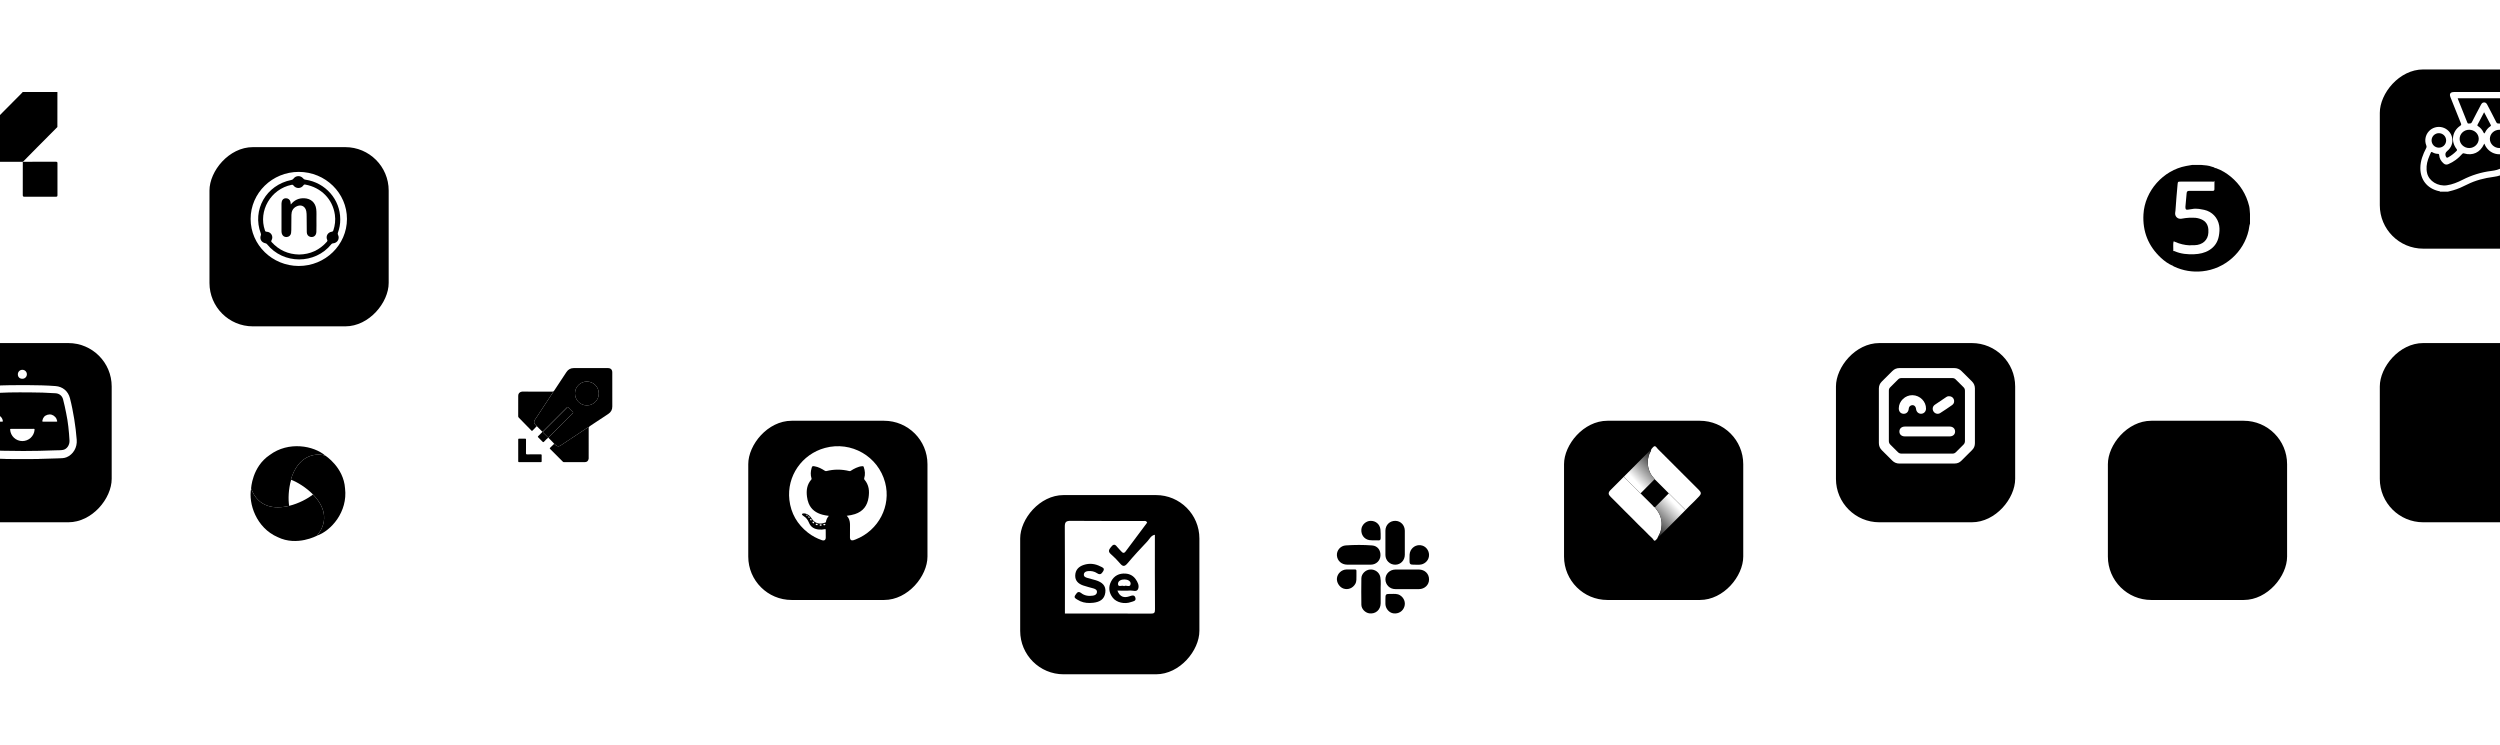 <svg width="1440" height="429" viewBox="0 0 1440 429" fill="none" xmlns="http://www.w3.org/2000/svg">
<g filter="url(#filter0_d_1561_1018)">
<rect width="103.227" height="103.227" rx="25" transform="matrix(1 0 0 -1 587.625 378.391)" fill="#CE0A2C" style="fill:#CE0A2C;fill:color(display-p3 0.808 0.039 0.172);fill-opacity:1;"/>
</g>
<path d="M665.211 308.026C662.966 308.391 662.167 310.454 660.871 311.83C656.963 315.957 653.077 320.148 649.406 324.512C647.743 326.468 646.707 326.382 645.152 324.533C643.533 322.62 641.741 320.815 639.841 319.16C638.178 317.72 638.675 316.666 639.819 315.226C641.028 313.679 642 313.034 643.425 314.947C644.138 315.893 645.066 316.688 645.843 317.591C646.685 318.558 647.441 318.859 648.348 317.634C652.515 312.024 656.704 306.457 660.763 301.018C660.202 299.815 659.446 300.094 658.863 300.094C644.764 300.073 630.707 300.137 616.651 300.008C614.017 299.987 613.304 300.761 613.326 303.34C613.434 320.019 613.39 336.72 613.39 353.4C629.865 353.4 646.34 353.357 662.836 353.443C664.823 353.465 665.298 352.992 665.276 350.993C665.168 336.677 665.211 322.362 665.211 308.026ZM636.667 341.32C636.148 345.297 633.363 346.758 629.757 347.188C629.109 347.274 628.44 347.274 627.771 347.317C625.18 347.382 622.761 346.823 620.581 345.404C619.652 344.802 618.249 344.308 619.436 342.696C620.322 341.514 620.926 340.181 622.783 341.621C624.748 343.169 627.145 343.47 629.585 343.083C630.707 342.911 631.679 342.373 631.83 341.17C632.003 339.88 631.053 339.3 629.973 338.977C627.944 338.376 625.871 337.924 623.863 337.215C621.164 336.269 619.22 334.528 619.328 331.433C619.436 328.273 621.293 326.36 624.208 325.393C627.533 324.297 630.75 324.662 633.817 326.253C634.875 326.79 636.602 327.177 635.393 329.09C634.551 330.401 633.752 331.411 631.96 330.186C630.405 329.133 628.526 328.746 626.648 328.961C625.568 329.09 624.467 329.498 624.316 330.745C624.143 332.056 625.137 332.551 626.238 332.851C627.9 333.303 629.563 333.733 631.204 334.227C634.68 335.323 637.207 337.193 636.667 341.32ZM655.581 339.171C654.804 341.213 652.58 340.031 651.025 340.138C648.715 340.332 646.362 340.181 643.619 340.181C645.109 344.05 647.614 344.437 650.507 343.491C652.019 342.997 653.465 342.395 654.005 344.372C654.545 346.264 652.58 346.371 651.522 346.758C647.787 348.155 643.123 347.081 640.964 344.308C638.74 341.471 638.308 338.225 639.949 335.001C641.676 331.605 644.656 330.079 648.456 330.401C650.81 330.595 652.753 331.648 654.135 333.604C655.322 335.28 656.294 337.279 655.581 339.171Z" fill="white" style="fill:white;fill:white;fill-opacity:1;"/>
<path d="M647.786 333.756C645.951 333.713 643.921 334.486 643.965 336.378C644.008 338.506 646.296 336.851 647.441 337.603C648.65 336.786 651.004 338.656 651.241 336.335C651.392 334.658 649.471 333.777 647.786 333.756Z" fill="white" style="fill:white;fill:white;fill-opacity:1;"/>
<g filter="url(#filter1_d_1561_1018)">
<rect width="103.227" height="103.227" rx="25" transform="matrix(1 0 0 -1 744.255 378.391)" fill="white" style="fill:white;fill:white;fill-opacity:1;"/>
</g>
<path d="M795.055 332.369C794.529 329.688 792.006 327.848 789.193 328.032C786.564 328.216 784.172 330.503 784.146 333.132C784.067 338.205 784.067 343.278 784.146 348.325C784.172 350.744 786.354 352.978 788.746 353.294C792.347 353.767 795.186 351.296 795.265 347.537C795.318 345.276 795.265 342.989 795.265 340.203C795.134 337.969 795.581 335.156 795.055 332.369Z" fill="#E0455A" style="fill:#E0455A;fill:color(display-p3 0.878 0.271 0.353);fill-opacity:1;"/>
<path d="M803.704 325.27C806.753 325.244 809.145 322.773 809.171 319.592C809.197 317.279 809.171 314.966 809.171 312.652C809.171 310.339 809.171 308.026 809.171 305.713C809.145 302.506 806.805 300.061 803.756 300.009C800.523 299.956 798.026 302.348 797.999 305.66C797.947 310.339 797.947 315.018 797.999 319.697C798.052 322.878 800.575 325.296 803.704 325.27Z" fill="#54B67D" style="fill:#54B67D;fill:color(display-p3 0.329 0.714 0.49);fill-opacity:1;"/>
<path d="M817.32 328.055C815.085 328.028 812.877 328.055 810.643 328.055C808.33 328.055 806.016 328.028 803.729 328.055C800.496 328.107 797.999 330.552 797.999 333.654C797.999 336.834 800.496 339.332 803.756 339.332C808.277 339.358 812.825 339.358 817.346 339.332C820.605 339.305 823.129 336.887 823.129 333.811C823.182 330.526 820.711 328.081 817.32 328.055Z" fill="#EAB12F" style="fill:#EAB12F;fill:color(display-p3 0.918 0.694 0.184);fill-opacity:1;"/>
<path d="M789.693 325.243C792.637 325.19 794.95 323.008 795.134 320.117C795.344 316.936 793.478 314.412 790.376 314.176C785.329 313.782 780.282 313.808 775.235 314.15C772.081 314.334 769.846 317.067 770.057 319.959C770.293 323.034 772.738 325.216 775.971 325.243C778.179 325.243 780.414 325.243 782.648 325.243C783.831 325.243 784.987 325.243 786.17 325.243C787.353 325.243 788.51 325.269 789.693 325.243Z" fill="#4EC4F0" style="fill:#4EC4F0;fill:color(display-p3 0.306 0.769 0.941);fill-opacity:1;"/>
<path d="M806.384 342.856C804.807 341.883 803.099 342.12 801.416 342.094C797.999 342.067 797.999 342.094 797.999 345.484C797.999 346.326 797.973 347.141 797.999 347.982C798.13 350.637 800.181 352.976 802.599 353.292C805.464 353.686 807.988 352.161 808.882 349.533C809.775 347.009 808.698 344.275 806.384 342.856Z" fill="#EAB12F" style="fill:#EAB12F;fill:color(display-p3 0.918 0.694 0.184);fill-opacity:1;"/>
<path d="M819.318 314.28C816.636 313.439 813.903 314.595 812.562 317.093C811.747 318.617 811.905 320.221 811.879 321.824C811.852 325.268 811.879 325.268 815.348 325.268C816.084 325.268 816.82 325.268 817.556 325.268C820.264 325.215 822.656 323.191 823.05 320.589C823.524 317.881 821.841 315.069 819.318 314.28Z" fill="#54B67D" style="fill:#54B67D;fill:color(display-p3 0.329 0.714 0.49);fill-opacity:1;"/>
<path d="M780.361 328.004C778.705 328.057 777.049 327.952 775.393 328.031C772.712 328.162 770.398 330.344 770.083 332.972C769.768 335.417 771.476 338.177 773.789 338.992C776.418 339.912 779.204 338.808 780.624 336.363C781.491 334.865 781.255 333.235 781.307 331.79C781.307 330.738 781.281 329.871 781.307 328.977C781.36 328.293 781.123 327.978 780.361 328.004Z" fill="#E0455A" style="fill:#E0455A;fill:color(display-p3 0.878 0.271 0.353);fill-opacity:1;"/>
<path d="M788.72 311.101C789.771 311.285 790.797 311.18 791.717 311.232C792.505 311.232 793.162 311.18 793.793 311.259C794.897 311.39 795.292 310.891 795.265 309.866C795.265 308.262 795.292 306.632 795.134 305.029C794.818 302.032 792.532 299.982 789.482 300.008C786.801 300.034 784.33 302.295 784.146 304.95C783.91 308.078 785.776 310.575 788.72 311.101Z" fill="#4EC5F0" style="fill:#4EC5F0;fill:color(display-p3 0.306 0.772 0.941);fill-opacity:1;"/>
<g filter="url(#filter2_d_1561_1018)">
<rect width="103.227" height="103.227" rx="25" transform="matrix(1 0 0 -1 1214.14 177.977)" fill="white" style="fill:white;fill:white;fill-opacity:1;"/>
</g>
<path d="M1295.53 118.784C1293.84 111.897 1290.29 106.164 1284.79 101.668C1282.37 99.709 1279.75 98.101 1276.83 97.028C1276.52 96.904 1276.12 96.616 1275.81 96.884C1275.84 96.904 1275.86 96.946 1275.86 96.966C1275.84 99.42 1275.81 101.874 1275.79 104.308C1275.71 104.37 1275.63 104.431 1275.53 104.473C1275.48 105.957 1275.51 107.442 1275.51 108.927C1275.51 109.608 1275.26 109.958 1274.54 109.938C1274.19 109.917 1273.86 109.938 1273.5 109.938C1269.42 109.938 1265.34 109.917 1261.26 109.938C1259.98 109.938 1259.61 110.185 1259.5 111.319C1259.23 113.918 1259.07 116.516 1258.8 119.094C1258.78 119.3 1258.8 119.506 1258.82 119.712C1258.9 120.62 1259.17 120.867 1260.08 120.785C1260.97 120.702 1261.85 120.558 1262.72 120.393C1264.02 120.125 1265.34 120.187 1266.64 120.331C1267.61 120.517 1268.6 120.64 1269.59 120.867C1274.14 121.857 1277.51 125.404 1278.25 129.982C1278.58 131.982 1278.41 133.941 1278.06 135.921C1277.42 139.468 1275.59 142.19 1272.52 144.087C1269.85 145.716 1266.91 146.314 1263.85 146.438C1260.02 146.603 1256.24 146.273 1252.66 144.727C1252.35 144.582 1251.98 144.417 1251.69 144.644C1251.69 144.644 1251.69 144.665 1251.67 144.665C1251.65 147.49 1251.63 150.315 1251.6 153.14C1251.81 153.264 1252 153.408 1252.2 153.511C1257.42 155.945 1262.88 156.852 1268.62 156.254C1281.51 154.914 1292.37 145.283 1295.22 132.683C1295.51 131.405 1295.55 130.064 1296 128.806C1296 126.951 1296 125.095 1296 123.239C1295.82 121.754 1295.88 120.248 1295.53 118.784Z" fill="#25A062" style="fill:#25A062;fill:color(display-p3 0.145 0.627 0.384);fill-opacity:1;"/>
<path d="M1251.71 144.645C1251.79 144.562 1251.83 144.459 1251.83 144.356C1251.87 142.624 1251.62 140.871 1251.95 139.118C1252.37 138.994 1252.68 139.262 1253.01 139.407C1255.6 140.5 1258.29 141.18 1261.11 141.304C1262.08 141.18 1263.05 141.263 1264.02 141.242C1268.68 141.118 1271.81 138.293 1272.02 134.045C1272.02 133.426 1272.02 132.787 1272.02 132.168C1271.81 129.405 1270.51 127.405 1267.92 126.312C1266.51 125.714 1265.05 125.404 1263.52 125.425C1262.74 125.425 1261.96 125.446 1261.17 125.404C1259.58 125.446 1258.04 125.734 1256.47 125.982C1254.41 126.312 1252.76 124.786 1252.88 122.765C1252.92 122.249 1253.03 121.754 1253.07 121.239C1253.46 116.207 1253.77 111.175 1254.29 106.164C1254.45 104.618 1254.45 104.618 1256 104.618C1262.08 104.618 1268.16 104.618 1274.25 104.618C1274.68 104.618 1275.15 104.7 1275.57 104.494C1275.65 104.453 1275.75 104.391 1275.83 104.329C1275.86 101.875 1275.88 99.421 1275.9 96.987C1275.88 96.967 1275.86 96.926 1275.86 96.905C1275.44 96.245 1274.68 96.266 1274.06 96.039C1272.08 95.255 1270.04 95.214 1268 95.008C1266.2 95.008 1264.43 95.008 1262.64 95.008C1261.5 95.214 1260.35 95.4 1259.21 95.606C1245.95 98.081 1235.37 110.021 1234.63 123.466C1234.08 133.344 1237.42 141.716 1244.65 148.46C1246.72 150.377 1248.99 152.048 1251.62 153.12C1251.65 150.295 1251.67 147.49 1251.71 144.645Z" fill="#E17069" style="fill:#E17069;fill:color(display-p3 0.882 0.439 0.412);fill-opacity:1;"/>
<g filter="url(#filter3_d_1561_1018)">
<rect width="103.227" height="103.227" rx="25" transform="matrix(1 0 0 -1 430.996 335.586)" fill="#212121" style="fill:#212121;fill:color(display-p3 0.129 0.129 0.129);fill-opacity:1;"/>
</g>
<path d="M487.737 297.087C489.419 296.887 490.969 296.608 492.465 296.115C497.112 294.583 499.597 291.305 500.291 286.563C500.545 284.804 500.652 283.033 500.331 281.261C499.984 279.409 499.209 277.771 497.994 276.345C497.767 276.065 497.66 275.852 497.78 275.479C498.475 273.281 498.261 271.11 497.5 268.965C497.366 268.592 497.139 268.525 496.792 268.525C495.456 268.552 494.228 268.991 493.026 269.524C491.97 269.991 490.969 270.563 490.007 271.203C489.74 271.376 489.526 271.403 489.206 271.336C484.812 270.244 480.404 270.23 476.01 271.336C475.636 271.429 475.383 271.336 475.102 271.15C473.272 269.991 471.403 268.951 469.226 268.592C469.199 268.592 469.186 268.578 469.159 268.578C467.957 268.379 467.81 268.459 467.476 269.618C466.902 271.603 466.795 273.587 467.436 275.572C467.516 275.839 467.503 276.012 467.316 276.225C464.778 279.103 464.351 282.513 464.832 286.15C465.005 287.429 465.286 288.681 465.767 289.88C467.249 293.544 470.134 295.515 473.833 296.488C474.969 296.794 476.131 296.967 477.413 297.14C476.451 298.206 475.917 299.379 475.717 300.711C475.69 300.937 475.476 300.95 475.316 301.017C472.271 302.176 469.359 301.657 467.516 298.606C466.648 297.167 465.433 296.128 463.737 295.768C463.269 295.675 462.815 295.662 462.361 295.808C461.893 295.955 461.8 296.248 462.12 296.608C462.334 296.861 462.588 297.1 462.868 297.26C464.378 298.153 465.326 299.498 465.967 301.07C467.022 303.668 469.065 304.774 471.71 305.014C472.872 305.12 474.02 305.054 475.156 304.787C475.516 304.707 475.61 304.814 475.61 305.173C475.596 306.639 475.623 308.104 475.636 309.57C475.65 311.008 474.795 311.621 473.419 311.142C470.494 310.143 467.797 308.717 465.366 306.812C459.222 301.99 455.576 295.702 454.681 287.948C453.105 274.294 461.867 261.611 475.209 258.001C490.328 253.911 505.82 262.823 509.827 277.917C513.406 291.399 506.127 305.48 492.879 310.702C492.451 310.875 492.01 311.035 491.57 311.168C490.394 311.515 489.58 310.915 489.58 309.69C489.58 307.252 489.593 304.814 489.606 302.363C489.606 300.977 489.393 299.632 488.725 298.379C488.471 297.94 488.137 297.553 487.737 297.087Z" fill="white" style="fill:white;fill:white;fill-opacity:1;"/>
<path d="M475.449 302.138C475.315 302.471 475.048 302.591 474.714 302.578C474.461 302.564 474.194 302.458 474.26 302.151C474.327 301.805 474.634 301.738 474.928 301.738C475.182 301.738 475.422 301.818 475.449 302.138Z" fill="white" style="fill:white;fill:white;fill-opacity:1;"/>
<path d="M468.999 301.112C468.972 301.352 468.825 301.472 468.598 301.432C468.238 301.379 467.997 301.179 467.957 300.793C467.93 300.5 468.117 300.406 468.371 300.446C468.758 300.513 468.932 300.766 468.999 301.112Z" fill="white" style="fill:white;fill:white;fill-opacity:1;"/>
<path d="M472.672 302.004C472.979 302.031 473.286 302.071 473.286 302.404C473.286 302.763 472.966 302.843 472.658 302.843C472.391 302.843 472.097 302.75 472.111 302.417C472.124 302.057 472.445 302.044 472.672 302.004Z" fill="white" style="fill:white;fill:white;fill-opacity:1;"/>
<path d="M470.454 302.497C470.16 302.457 469.853 302.364 469.84 301.978C469.84 301.698 470.08 301.645 470.321 301.658C470.655 301.671 470.962 301.791 470.988 302.151C471.028 302.457 470.735 302.484 470.454 302.497Z" fill="white" style="fill:white;fill:white;fill-opacity:1;"/>
<path d="M467.516 299.485C467.503 299.684 467.423 299.844 467.195 299.818C466.835 299.778 466.661 299.538 466.635 299.191C466.621 298.992 466.715 298.832 466.942 298.858C467.329 298.898 467.463 299.165 467.516 299.485Z" fill="white" style="fill:white;fill:white;fill-opacity:1;"/>
<path d="M466.367 297.925C466.381 298.138 466.274 298.258 466.1 298.258C465.793 298.258 465.606 298.085 465.553 297.779C465.526 297.579 465.606 297.406 465.833 297.432C466.127 297.459 466.301 297.659 466.367 297.925Z" fill="white" style="fill:white;fill:white;fill-opacity:1;"/>
<path d="M465.179 296.861C465.126 297.047 464.992 297.114 464.818 297.074C464.618 297.034 464.404 296.954 464.404 296.714C464.391 296.474 464.591 296.434 464.778 296.474C464.979 296.514 465.139 296.634 465.179 296.861Z" fill="white" style="fill:white;fill:white;fill-opacity:1;"/>
<g filter="url(#filter4_d_1561_1018)">
<rect width="103.227" height="103.227" rx="25" transform="matrix(1 0 0 -1 1057.51 290.832)" fill="#212121" style="fill:#212121;fill:color(display-p3 0.129 0.129 0.129);fill-opacity:1;"/>
</g>
<path d="M1135.87 219.724C1133.86 217.749 1131.83 215.751 1129.85 213.753C1128.69 212.559 1127.28 212.008 1125.62 212.008C1115.13 212.008 1104.63 212.008 1094.14 212.008C1092.52 212.008 1091.16 212.536 1090.03 213.684C1088 215.728 1085.97 217.749 1083.92 219.769C1082.79 220.872 1082.26 222.204 1082.23 223.742C1082.21 234.236 1082.23 244.708 1082.23 255.202C1082.23 256.833 1082.81 258.233 1084.01 259.404C1085.99 261.356 1087.98 263.331 1089.94 265.306C1091.07 266.431 1092.41 267.005 1094.05 267.005C1099.33 266.959 1104.61 266.982 1109.92 266.982C1115.24 266.982 1120.57 266.959 1125.9 266.982C1127.4 266.982 1128.65 266.477 1129.71 265.421C1131.76 263.354 1133.81 261.31 1135.89 259.267C1137.02 258.164 1137.55 256.856 1137.55 255.271C1137.53 244.754 1137.53 234.214 1137.55 223.696C1137.53 222.158 1136.97 220.826 1135.87 219.724ZM1130.91 256.167C1129.45 257.567 1128.02 259.014 1126.59 260.461C1126.02 261.058 1125.37 261.287 1124.56 261.287C1119.65 261.265 1114.76 261.265 1109.85 261.265C1105.03 261.265 1100.18 261.242 1095.36 261.287C1094.44 261.287 1093.77 261.035 1093.12 260.369C1091.74 258.922 1090.33 257.544 1088.9 256.167C1088.28 255.57 1087.98 254.904 1087.98 254.054C1087.98 244.363 1087.98 234.673 1087.98 224.982C1087.98 224.201 1088.23 223.581 1088.79 223.053C1090.31 221.561 1091.83 220.045 1093.33 218.529C1093.84 218.001 1094.44 217.772 1095.18 217.772C1104.98 217.772 1114.81 217.772 1124.61 217.772C1125.35 217.772 1125.95 218.024 1126.45 218.529C1127.95 220.045 1129.48 221.561 1131 223.053C1131.6 223.627 1131.81 224.316 1131.81 225.12C1131.81 234.742 1131.81 244.34 1131.81 253.962C1131.83 254.812 1131.55 255.547 1130.91 256.167Z" fill="white" style="fill:white;fill:white;fill-opacity:1;"/>
<path d="M1122.99 245.695C1114.41 245.695 1105.83 245.695 1097.25 245.695C1095.34 245.695 1094.07 246.821 1094.05 248.52C1094.02 250.219 1095.29 251.367 1097.21 251.367C1101.5 251.367 1105.79 251.367 1110.08 251.367C1114.37 251.367 1118.66 251.367 1122.95 251.367C1124.89 251.367 1126.13 250.265 1126.13 248.566C1126.13 246.866 1124.89 245.695 1122.99 245.695Z" fill="white" style="fill:white;fill:white;fill-opacity:1;"/>
<path d="M1096.44 238.347C1098.04 238.416 1099.26 237.29 1099.42 235.522C1099.51 234.604 1099.88 233.915 1100.74 233.547C1102.17 232.95 1103.46 233.846 1103.64 235.568C1103.83 237.268 1105.09 238.416 1106.69 238.324C1108.21 238.232 1109.34 237.015 1109.39 235.453C1109.48 231.297 1105.93 227.715 1101.61 227.623C1097.41 227.531 1093.72 231.067 1093.7 235.178C1093.68 237.015 1094.76 238.278 1096.44 238.347Z" fill="white" style="fill:white;fill:white;fill-opacity:1;"/>
<path d="M1117.57 237.91C1119.93 236.418 1122.23 234.856 1124.52 233.249C1125.53 232.537 1125.83 231.228 1125.42 230.08C1125 228.908 1123.99 228.22 1122.63 228.22C1122.12 228.174 1121.61 228.311 1121.15 228.633C1118.89 230.148 1116.63 231.618 1114.41 233.18C1113.14 234.075 1112.89 235.775 1113.72 237.038C1114.57 238.323 1116.26 238.76 1117.57 237.91Z" fill="white" style="fill:white;fill:white;fill-opacity:1;"/>
<g filter="url(#filter5_d_1561_1018)">
<rect width="103.227" height="103.227" rx="25" transform="matrix(1 0 0 -1 900.884 335.586)" fill="#0052CC" style="fill:#0052CC;fill:color(display-p3 0 0.322 0.8);fill-opacity:1;"/>
</g>
<path d="M978.737 282.408C970.81 274.482 962.883 266.555 954.937 258.629C954.321 258.033 953.785 256.88 953.01 257.019C952.295 257.158 951.738 258.172 951.103 258.787C951.103 259.781 950.388 260.496 950.07 261.37C948.739 264.966 948.778 268.462 950.328 271.999C951.003 273.548 952.017 274.78 953.089 276.012C955.811 278.733 958.533 281.455 961.235 284.157C964.314 287.216 967.413 290.275 970.492 293.355C970.611 293.474 970.671 293.693 970.751 293.871C971.505 293.097 972.26 292.322 973.035 291.567C975.022 289.66 977.008 287.733 978.856 285.706C979.968 284.514 979.909 283.6 978.737 282.408Z" fill="white" style="fill:white;fill:white;fill-opacity:1;"/>
<path d="M954.123 293.452C953.825 293.075 953.547 292.658 953.249 292.26C952.533 292.102 952.255 291.446 951.798 291.009C949.494 288.764 947.229 286.459 944.944 284.195C941.984 281.274 939.044 278.354 936.104 275.434C935.826 275.156 935.468 274.937 935.428 274.5C935.111 274.818 934.773 275.136 934.455 275.473C932.131 277.778 929.806 280.102 927.482 282.447C926.568 283.36 926.33 284.393 926.906 285.188C927.323 285.764 927.859 286.281 928.356 286.797C929.628 288.069 930.919 289.34 932.19 290.612C933.482 291.903 934.773 293.214 936.064 294.525C937.336 295.797 938.627 297.048 939.898 298.32C941.17 299.591 942.402 300.902 943.693 302.174C944.964 303.445 946.315 304.657 947.567 305.948C948.977 307.418 950.388 308.869 951.898 310.22C952.355 310.637 952.553 311.63 953.249 311.412C953.825 311.233 954.222 310.478 954.699 309.981C955.334 308.551 956.248 307.24 956.626 305.69C957.699 301.22 957.043 297.108 954.123 293.452Z" fill="white" style="fill:white;fill:white;fill-opacity:1;"/>
<path d="M936.104 275.417C939.044 278.337 942.004 281.258 944.944 284.178C947.646 281.456 950.368 278.735 953.07 276.013C952.017 274.781 950.984 273.53 950.308 272C948.759 268.464 948.719 264.967 950.05 261.372C950.368 260.498 951.083 259.782 951.083 258.789C945.898 264.034 940.673 269.259 935.448 274.483C935.468 274.92 935.826 275.159 936.104 275.417Z" fill="url(#paint0_linear_1561_1018)" style=""/>
<path d="M961.234 284.176C958.612 286.818 955.99 289.46 953.347 292.102C953.308 292.142 953.268 292.202 953.248 292.261C953.546 292.659 953.824 293.056 954.122 293.453C957.023 297.109 957.698 301.221 956.586 305.691C956.208 307.241 955.294 308.552 954.659 309.982C955.95 308.711 957.221 307.459 958.513 306.188C960.857 303.843 963.201 301.499 965.545 299.155C967.274 297.407 969.002 295.658 970.73 293.91C970.651 293.731 970.611 293.513 970.472 293.394C967.413 290.314 964.333 287.255 961.234 284.176Z" fill="url(#paint1_linear_1561_1018)" style=""/>
<g filter="url(#filter6_d_1561_1018)">
<rect width="103.227" height="103.227" rx="25" transform="matrix(1 0 0 -1 274.367 290.832)" fill="white" style="fill:white;fill:white;fill-opacity:1;"/>
</g>
<path d="M352.673 214.498C352.673 212.923 351.771 212.021 350.195 212.021C343.651 212.021 337.12 212.021 330.576 212.008C328.695 212.008 327.285 212.758 326.268 214.32C323.943 217.853 321.592 221.36 319.28 224.905C318.987 225.363 318.695 225.553 318.123 225.553C312.494 225.528 306.865 225.541 301.236 225.541C300.969 225.541 300.69 225.477 300.423 225.629C306.268 225.629 312.1 225.642 317.945 225.642C318.174 225.642 318.403 225.642 318.759 225.642C318.238 226.43 317.793 227.103 317.348 227.777C314.959 231.411 312.571 235.032 310.182 238.667C309.521 239.67 308.847 240.662 308.187 241.665C307.373 242.898 307.462 243.762 308.517 244.817C308.746 245.045 308.974 245.249 309.203 245.465C310.258 246.519 311.313 247.587 312.367 248.641C312.698 248.654 312.837 248.375 313.028 248.197C317.424 243.8 321.821 239.404 326.218 235.007C326.383 234.842 326.561 234.689 326.726 234.537C327.031 234.257 327.183 234.55 327.336 234.715C328.174 235.541 329 236.405 329.864 237.218C330.233 237.561 330.207 237.752 329.864 238.095C325.366 242.568 320.881 247.066 316.395 251.551C316.205 251.742 315.938 251.882 315.938 252.199C316.154 252.428 316.37 252.644 316.586 252.873C317.45 253.8 318.441 254.614 319.229 255.617C319.508 255.872 319.788 256.126 320.067 256.38C320.932 257.193 321.897 257.269 322.888 256.621C327.26 253.724 331.643 250.814 336.014 247.917C336.98 247.282 337.959 246.659 338.962 245.998C339.102 246.253 339.051 246.481 339.051 246.697C339.051 252.326 339.051 257.955 339.051 263.585C339.051 263.813 339.064 264.055 339.077 264.283C339.229 264.029 339.166 263.75 339.166 263.47C339.166 257.816 339.178 252.174 339.153 246.519C339.153 246.011 339.318 245.732 339.738 245.452C343.295 243.127 346.828 240.763 350.373 238.425C351.936 237.396 352.698 235.998 352.686 234.118C352.66 227.574 352.673 221.042 352.673 214.498ZM338.073 233.508C334.274 233.533 331.173 230.407 331.186 226.608C331.199 222.643 334.515 219.734 338.06 219.772C341.872 219.822 344.896 222.809 344.896 226.621C344.973 230.178 342.076 233.482 338.073 233.508Z" fill="#2C65E0" style="fill:#2C65E0;fill:color(display-p3 0.172 0.396 0.878);fill-opacity:1;"/>
<path d="M308.504 244.82C307.449 243.765 307.348 242.901 308.174 241.669C308.835 240.665 309.508 239.674 310.169 238.67C312.558 235.036 314.946 231.414 317.335 227.78C317.78 227.107 318.238 226.421 318.746 225.646C318.377 225.646 318.161 225.646 317.933 225.646C312.087 225.646 306.255 225.633 300.41 225.633C299.203 225.874 298.491 226.713 298.491 227.933C298.491 231.859 298.491 235.798 298.479 239.725C298.479 240.042 298.555 240.284 298.783 240.512C301.223 243.003 303.663 245.493 306.09 247.997C306.382 248.302 306.522 248.238 306.776 247.971C307.564 247.12 308.377 246.294 309.19 245.468C308.962 245.252 308.733 245.049 308.504 244.82Z" fill="#154ABE" style="fill:#154ABE;fill:color(display-p3 0.082 0.29 0.745);fill-opacity:1;"/>
<path d="M339.038 246.699C339.038 246.483 339.089 246.254 338.949 246C337.933 246.661 336.967 247.271 336.002 247.919C331.618 250.816 327.247 253.713 322.875 256.623C321.884 257.284 320.919 257.195 320.055 256.381C319.775 256.127 319.495 255.873 319.216 255.619C318.415 256.407 317.628 257.207 316.814 257.97C316.56 258.211 316.611 258.338 316.827 258.554C319.292 260.994 321.745 263.459 324.184 265.911C324.375 266.102 324.565 266.204 324.845 266.204C328.86 266.191 332.888 266.204 336.904 266.191C338.073 266.191 338.861 265.467 339.051 264.285C339.038 264.056 339.026 263.815 339.026 263.586C339.051 257.957 339.051 252.328 339.038 246.699Z" fill="#1147BD" style="fill:#1147BD;fill:color(display-p3 0.067 0.278 0.741);fill-opacity:1;"/>
<path d="M311.325 261.694C308.771 261.732 306.204 261.694 303.65 261.72C303.129 261.72 302.964 261.605 302.964 261.059C302.989 258.454 302.964 255.862 302.989 253.257C302.989 252.825 302.875 252.66 302.418 252.673C301.299 252.698 300.181 252.698 299.05 252.673C298.58 252.66 298.491 252.838 298.491 253.27C298.504 257.374 298.504 261.478 298.491 265.583C298.491 266.129 298.695 266.205 299.152 266.193C301.185 266.167 303.218 266.18 305.238 266.18C307.31 266.18 309.381 266.167 311.452 266.193C311.871 266.193 311.998 266.065 311.998 265.646C311.973 264.566 311.96 263.486 311.998 262.406C312.037 261.86 311.91 261.682 311.325 261.694Z" fill="#91AFF1" style="fill:#91AFF1;fill:color(display-p3 0.569 0.686 0.945);fill-opacity:1;"/>
<path d="M316.395 251.537C320.88 247.051 325.366 242.553 329.864 238.08C330.207 237.737 330.245 237.547 329.864 237.203C329 236.39 328.187 235.539 327.335 234.7C327.17 234.535 327.018 234.243 326.725 234.522C326.814 234.815 326.535 234.904 326.395 235.043C321.96 239.491 317.538 243.925 313.091 248.347C312.659 248.779 312.634 249.008 313.091 249.427C314.031 250.279 314.908 251.194 315.797 252.083C315.836 252.121 315.886 252.159 315.925 252.197C315.937 251.867 316.204 251.727 316.395 251.537Z" fill="#4F82EF" style="fill:#4F82EF;fill:color(display-p3 0.31 0.51 0.937);fill-opacity:1;"/>
<path d="M313.091 249.428C312.634 249.009 312.659 248.78 313.091 248.348C317.539 243.926 321.973 239.492 326.395 235.044C326.535 234.905 326.814 234.828 326.726 234.523C326.56 234.676 326.382 234.828 326.217 234.994C321.821 239.39 317.424 243.787 313.028 248.183C312.837 248.374 312.697 248.641 312.367 248.628C312.443 248.895 312.214 248.996 312.075 249.149C311.414 249.822 310.753 250.509 310.054 251.157C309.737 251.449 309.711 251.627 310.042 251.944C310.88 252.745 311.706 253.558 312.494 254.41C312.862 254.803 313.053 254.714 313.396 254.384C314.184 253.596 314.896 252.732 315.798 252.071C314.896 251.182 314.019 250.28 313.091 249.428Z" fill="#729AF1" style="fill:#729AF1;fill:color(display-p3 0.447 0.604 0.945);fill-opacity:1;"/>
<path d="M338.06 219.782C334.502 219.743 331.198 222.653 331.186 226.618C331.173 230.417 334.273 233.543 338.073 233.518C342.075 233.492 344.972 230.201 344.896 226.643C344.896 222.819 341.872 219.82 338.06 219.782Z" fill="#93B1F1" style="fill:#93B1F1;fill:color(display-p3 0.577 0.694 0.945);fill-opacity:1;"/>
<g filter="url(#filter7_d_1561_1018)">
<rect width="103.227" height="103.227" rx="25" transform="matrix(1 0 0 -1 120.656 177.977)" fill="#005B0C" style="fill:#005B0C;fill:color(display-p3 0 0.357 0.047);fill-opacity:1;"/>
</g>
<path d="M172.151 99.008C156.833 98.972 144.363 111.133 144.363 126.114C144.363 141.059 156.796 153.184 172.096 153.202C187.396 153.202 199.829 141.077 199.847 126.132C199.866 111.188 187.452 99.044 172.151 99.008ZM191.781 140.173C191.374 140.209 191.133 140.336 190.874 140.643C181.476 152.335 163.215 152.353 153.817 140.679C153.576 140.372 153.336 140.227 152.929 140.137C150.598 139.685 149.432 137.716 150.246 135.529C150.376 135.149 150.357 134.86 150.228 134.499C145.103 120.91 153.299 106.561 167.841 103.652C168.377 103.544 168.729 103.327 169.08 102.875C170.431 101.014 173.206 100.978 174.631 102.785C174.982 103.236 175.371 103.417 175.907 103.489C187.452 105.17 195.981 114.892 195.981 126.313C196.018 128.987 195.537 131.571 194.63 134.083C194.482 134.517 194.482 134.842 194.704 135.258C195.814 137.535 194.371 139.992 191.781 140.173Z" fill="white" style="fill:white;fill:white;fill-opacity:1;"/>
<path d="M175.815 106.308C175.315 106.218 175.075 106.308 174.779 106.742C173.391 108.748 170.542 108.82 169.062 106.869C168.747 106.453 168.47 106.363 168.007 106.453C156 108.838 148.637 121.452 152.614 132.746C152.781 133.234 152.947 133.451 153.539 133.469C156.148 133.559 157.647 136.143 156.407 138.402C156.166 138.836 156.148 139.107 156.499 139.486C160.699 144.094 165.954 146.48 172.281 146.606C178.719 146.498 184.048 144.022 188.284 139.252C188.58 138.908 188.691 138.637 188.469 138.149C187.489 136.017 188.802 133.776 191.17 133.451C191.651 133.379 191.855 133.198 191.985 132.782C192.984 129.819 193.335 126.783 192.891 123.693C191.614 114.693 184.991 107.989 175.815 106.308ZM182.234 133.523C182.179 135.674 180.68 136.866 178.756 136.432C177.554 136.161 176.74 135.204 176.703 133.758C176.629 130.758 176.666 127.74 176.629 124.723C176.61 123.675 176.629 122.608 176.407 121.578C175.778 118.651 173.243 117.53 170.542 119.012C168.655 120.042 167.896 121.723 167.859 123.747C167.804 126.674 167.804 129.584 167.785 132.511C167.785 133.107 167.748 133.722 167.656 134.3C167.415 135.637 166.398 136.487 165.028 136.541C163.752 136.595 162.66 135.8 162.327 134.535C162.216 134.101 162.142 133.65 162.142 133.198C162.124 127.903 162.124 122.608 162.142 117.296C162.142 116.934 162.198 116.573 162.272 116.229C162.549 114.892 163.419 114.187 164.695 114.187C165.972 114.187 166.99 114.982 167.286 116.211C167.397 116.681 167.434 117.151 167.508 117.783C169.543 115.235 172.077 114.061 175.241 114.187C179.071 114.35 181.679 116.699 182.142 120.422C182.382 122.283 182.253 124.144 182.271 126.024C182.29 128.517 182.308 131.029 182.234 133.523Z" fill="white" style="fill:white;fill:white;fill-opacity:1;"/>
<g filter="url(#filter8_d_1561_1018)">
<rect width="103.227" height="103.227" rx="25" transform="matrix(1 0 0 -1 120.656 335.586)" fill="white" style="fill:white;fill:white;fill-opacity:1;"/>
</g>
<path d="M166.548 291.371C165.958 287.665 166.105 281.831 167.69 276.344C167.635 276.322 167.581 276.302 167.526 276.282C171.405 263.19 180.543 260.497 187.342 262.41C187.342 262.41 187.342 262.41 187.344 262.41C180.776 256.752 166.247 253.95 155.359 262.073C145.146 268.907 144.64 281.4 144.64 281.4C144.64 281.4 144.64 281.4 144.64 281.402C148.694 292.278 158.091 293.455 166.548 291.371Z" fill="#00ACD2" style="fill:#00ACD2;fill:color(display-p3 0 0.674 0.824);fill-opacity:1;"/>
<path d="M180.278 284.815C177.328 287.186 172.144 289.994 166.548 291.373C158.091 293.457 148.695 292.28 144.642 281.402C143.017 289.907 147.528 304.063 160.019 309.413C171.056 314.825 182.557 308.557 182.557 308.557C189.982 299.595 186.309 290.988 180.278 284.815Z" fill="#C8E9EB" style="fill:#C8E9EB;fill:color(display-p3 0.784 0.914 0.922);fill-opacity:1;"/>
<path d="M198.75 281.342C197.928 269.095 187.342 262.412 187.342 262.412C187.342 262.412 187.342 262.412 187.34 262.412C180.542 260.498 171.403 263.191 167.524 276.284C167.579 276.303 167.634 276.325 167.688 276.345C171.213 277.682 176.267 280.71 180.278 284.814C186.309 290.985 189.982 299.595 182.557 308.557C190.748 305.709 200.353 294.814 198.75 281.342Z" fill="#662D91" style="fill:#662D91;fill:color(display-p3 0.4 0.176 0.569);fill-opacity:1;"/>
<g filter="url(#filter9_d_1561_1018)">
<rect width="103.227" height="103.227" rx="25" transform="matrix(1 0 0 -1 1214.14 335.586)" fill="#002F42" style="fill:#002F42;fill:color(display-p3 0 0.184 0.259);fill-opacity:1;"/>
</g>
<path d="M1276.45 281.817C1275.74 280.366 1275.03 278.915 1274.32 277.464C1274.13 277.407 1274.06 277.245 1273.99 277.083C1273.11 275.29 1272.24 273.493 1271.34 271.709C1271.15 271.339 1271.16 271.036 1271.33 270.657C1272.23 268.547 1272.25 266.407 1271.41 264.28C1270.69 262.392 1269.3 260.825 1267.51 259.864C1267 259.578 1266.87 259.277 1266.87 258.734C1266.87 257.165 1267.01 255.587 1266.81 254.031C1266.56 252.127 1264.79 250.867 1263.04 251.02C1262.11 251.092 1261.24 251.515 1260.62 252.202C1259.99 252.889 1259.66 253.788 1259.68 254.712C1259.72 256.187 1259.68 257.663 1259.7 259.137C1259.7 259.412 1259.61 259.556 1259.36 259.684C1258.2 260.272 1257.18 261.11 1256.38 262.138C1255.42 263.355 1254.81 264.805 1254.61 266.336C1254.41 267.901 1254.68 269.409 1255.31 270.853C1255.36 270.957 1255.39 271.072 1255.38 271.188C1255.38 271.303 1255.35 271.417 1255.3 271.519C1254.89 272.336 1254.51 273.165 1254.11 273.985C1252.18 277.919 1250.25 281.848 1248.32 285.774C1248.04 286.337 1247.97 286.366 1247.5 286.002C1245.19 284.226 1243.19 282.17 1241.59 279.737C1240.78 278.5 1239.42 278.241 1238.22 279.107C1236.67 280.23 1235.12 281.355 1233.58 282.483C1232.57 283.219 1232.33 284.491 1233.01 285.547C1233.29 285.984 1233.6 286.404 1233.91 286.824C1236.41 290.208 1239.49 293.132 1243.01 295.461C1243.32 295.673 1243.38 295.859 1243.22 296.198C1241.59 299.493 1239.98 302.797 1238.35 306.091C1237.85 307.1 1237.4 308.129 1237.35 309.26C1237.28 310.973 1237.25 312.68 1237.25 314.391C1237.25 315.438 1237.82 316.184 1238.76 316.599C1239.61 316.972 1240.44 316.865 1241.18 316.275C1241.99 315.634 1242.81 315.012 1243.59 314.337C1244.33 313.694 1245.16 313.152 1245.81 312.399C1246.54 311.542 1246.97 310.526 1247.46 309.543C1248.98 306.457 1250.5 303.366 1252 300.272C1252.11 300.039 1252.21 299.856 1252.53 299.969C1253.36 300.257 1254.21 300.491 1255.08 300.67C1257.29 301.179 1259.55 301.481 1261.82 301.574C1262.96 301.616 1264.09 301.598 1265.22 301.561C1266.35 301.516 1267.48 301.408 1268.59 301.24C1270.43 300.979 1272.24 300.572 1274.01 300.02C1274.3 299.925 1274.43 299.973 1274.56 300.242C1276.23 303.674 1277.9 307.103 1279.57 310.529C1280.01 311.426 1280.52 312.281 1281.3 312.932C1282.6 314.006 1283.9 315.063 1285.19 316.14C1286.03 316.836 1286.94 317.024 1287.92 316.546C1288.88 316.079 1289.33 315.254 1289.33 314.212C1289.32 312.739 1289.28 311.266 1289.23 309.794C1289.21 308.842 1289.06 307.914 1288.64 307.045C1288.2 306.125 1287.76 305.209 1287.31 304.297C1287.21 304.106 1287.13 303.929 1287.17 303.714C1285.43 300.14 1283.68 296.568 1281.93 292.998C1280.1 289.272 1278.28 285.545 1276.45 281.817ZM1261.87 256.458C1261.87 255.857 1261.86 255.257 1261.87 254.655C1261.88 253.799 1262.48 253.188 1263.29 253.182C1264.06 253.176 1264.69 253.78 1264.7 254.61C1264.73 255.89 1264.7 257.172 1264.72 258.452C1264.72 258.704 1264.63 258.753 1264.42 258.719C1263.67 258.599 1262.92 258.599 1262.18 258.719C1261.91 258.764 1261.86 258.642 1261.86 258.405C1261.88 257.755 1261.87 257.103 1261.87 256.458ZM1263.37 260.891C1264.24 260.904 1265.1 261.088 1265.89 261.431C1266.69 261.775 1267.41 262.271 1268.01 262.892C1268.61 263.513 1269.08 264.245 1269.4 265.048C1269.71 265.85 1269.86 266.707 1269.84 267.568C1269.76 271.061 1266.74 273.959 1263.26 273.896C1259.53 273.828 1256.65 270.865 1256.73 267.168C1256.81 263.706 1259.86 260.821 1263.37 260.891ZM1263.29 277.547L1265.36 281.78C1266.72 284.54 1268.06 287.3 1269.43 290.051C1269.58 290.35 1269.54 290.432 1269.21 290.51C1265.35 291.394 1261.34 291.394 1257.49 290.512C1257.43 290.498 1257.36 290.488 1257.3 290.469C1257.21 290.44 1257.12 290.406 1257.01 290.366L1263.29 277.547ZM1286.39 307.268C1286.84 308.111 1287.07 309.05 1287.07 310.003C1287.07 311.396 1287.13 312.791 1287.16 314.184C1287.16 314.337 1287.2 314.498 1287.02 314.602C1286.81 314.721 1286.68 314.578 1286.55 314.474C1285.31 313.469 1284.07 312.467 1282.85 311.452C1282.38 311.048 1282 310.548 1281.73 309.986C1279.75 305.945 1277.77 301.905 1275.79 297.865C1275.45 297.179 1275.6 297.226 1274.9 297.473C1270.24 299.131 1265.27 299.766 1260.34 299.334C1257.33 299.078 1254.37 298.424 1251.54 297.39C1251.21 297.273 1251.06 297.288 1250.9 297.627C1248.89 301.744 1246.88 305.856 1244.86 309.963C1244.57 310.566 1244.15 311.101 1243.64 311.531C1242.46 312.503 1241.28 313.469 1240.09 314.427C1239.95 314.537 1239.82 314.731 1239.59 314.604C1239.36 314.477 1239.43 314.285 1239.44 314.097C1239.48 312.608 1239.52 311.118 1239.54 309.63C1239.56 308.902 1239.74 308.186 1240.07 307.536C1242.05 303.496 1244.02 299.453 1246.02 295.422C1246.22 295.017 1246.13 294.876 1245.78 294.666C1241.91 292.382 1238.53 289.365 1235.84 285.786C1235.54 285.393 1235.26 284.984 1234.97 284.591C1234.83 284.409 1234.8 284.278 1235.02 284.121C1236.5 283.045 1237.97 281.964 1239.44 280.878C1239.71 280.681 1239.77 280.901 1239.87 281.048C1241.16 282.954 1242.69 284.696 1244.41 286.238C1245.71 287.398 1247.13 288.399 1248.58 289.351C1248.86 289.53 1248.93 289.446 1249.06 289.198C1250.65 285.939 1252.24 282.682 1253.84 279.427C1254.77 277.523 1255.72 275.62 1256.64 273.706C1256.79 273.377 1256.87 273.396 1257.11 273.631C1258.33 274.845 1259.79 275.604 1261.52 275.986C1260.77 277.518 1260.04 279.011 1259.31 280.504C1257.51 284.174 1255.71 287.842 1253.91 291.509C1253.78 291.757 1253.8 291.834 1254.07 291.921C1257.9 293.166 1261.81 293.698 1265.83 293.349C1268.12 293.138 1270.37 292.665 1272.55 291.94C1272.79 291.861 1272.81 291.795 1272.71 291.58C1271.17 288.453 1269.63 285.325 1268.1 282.194C1267.14 280.231 1266.18 278.268 1265.21 276.306C1265.17 276.211 1265.13 276.102 1265.09 276C1267.29 275.353 1267.39 275.296 1269.78 273.395C1270.5 274.863 1271.22 276.327 1271.93 277.788C1273.71 281.416 1275.49 285.043 1277.27 288.67C1279.98 294.203 1282.7 299.736 1285.41 305.27C1285.74 305.931 1286.05 306.608 1286.39 307.268Z" fill="#FEFEFE" style="fill:#FEFEFE;fill:color(display-p3 0.996 0.996 0.996);fill-opacity:1;"/>
<path d="M1299.54 291.624C1299.44 291.574 1299.33 291.546 1299.22 291.541C1297.71 291.422 1296.2 291.3 1294.69 291.198C1294.42 291.18 1294.33 291.098 1294.33 290.834C1294.32 290.391 1294.28 289.949 1294.21 289.51C1293.58 285.822 1292 282.634 1289.13 280.138C1288.66 279.734 1288.65 279.611 1289 279.096C1289.8 277.916 1290.6 276.741 1291.4 275.56C1291.52 275.385 1291.72 275.179 1291.43 274.997C1291.15 274.825 1291.08 275.092 1290.97 275.251C1290.18 276.4 1289.39 277.549 1288.6 278.699C1288.26 279.188 1288.08 279.215 1287.59 278.927C1286.87 278.514 1286.18 278.071 1285.41 277.742C1282.95 276.704 1280.42 276.219 1277.74 276.6C1276.57 276.768 1275.45 277.128 1274.32 277.457C1275.03 278.908 1275.74 280.36 1276.45 281.81C1278.28 285.537 1280.1 289.264 1281.93 292.991C1283.68 296.565 1285.43 300.137 1287.18 303.706C1287.91 303.26 1288.61 302.757 1289.26 302.2C1290.78 300.895 1292.03 299.293 1292.9 297.493C1293.71 295.865 1294.14 294.136 1294.3 292.34C1294.34 291.99 1294.45 291.873 1294.8 291.9C1296 291.995 1297.22 292.072 1298.43 292.152C1298.76 292.174 1299.1 292.187 1299.43 292.194C1299.5 292.2 1299.58 292.179 1299.63 292.135C1299.69 292.091 1299.73 292.027 1299.75 291.956C1299.8 291.775 1299.66 291.691 1299.54 291.624ZM1282.72 280.892C1283.04 280.901 1283.35 281.037 1283.57 281.268C1283.79 281.5 1283.91 281.81 1283.9 282.129C1283.89 282.778 1283.31 283.353 1282.67 283.334C1282.35 283.319 1282.04 283.184 1281.82 282.956C1281.59 282.728 1281.46 282.423 1281.45 282.103C1281.46 281.776 1281.6 281.465 1281.83 281.238C1282.07 281.01 1282.39 280.886 1282.72 280.892ZM1288.72 295.561C1288.48 295.562 1288.24 295.494 1288.04 295.363C1287.84 295.233 1287.69 295.046 1287.59 294.828C1287.5 294.609 1287.47 294.368 1287.52 294.134C1287.56 293.901 1287.68 293.686 1287.84 293.516C1288.01 293.347 1288.23 293.23 1288.46 293.181C1288.69 293.132 1288.94 293.153 1289.16 293.241C1289.38 293.329 1289.57 293.48 1289.71 293.676C1289.85 293.871 1289.92 294.102 1289.92 294.34C1289.92 294.659 1289.8 294.966 1289.57 295.194C1289.35 295.423 1289.04 295.554 1288.72 295.561Z" fill="#00DE7B" style="fill:#00DE7B;fill:color(display-p3 0 0.871 0.482);fill-opacity:1;"/>
<path d="M1263.31 269.801C1263.95 269.797 1264.57 269.54 1265.02 269.086C1265.47 268.633 1265.72 268.019 1265.72 267.381C1265.72 266.743 1265.46 266.132 1265 265.684C1264.54 265.235 1263.92 264.985 1263.28 264.988C1261.89 264.998 1260.85 266.052 1260.86 267.451C1260.87 267.764 1260.93 268.074 1261.06 268.362C1261.19 268.65 1261.37 268.91 1261.59 269.128C1261.82 269.347 1262.09 269.518 1262.38 269.634C1262.68 269.749 1262.99 269.806 1263.31 269.801Z" fill="#FEFEFE" style="fill:#FEFEFE;fill:color(display-p3 0.996 0.996 0.996);fill-opacity:1;"/>
<g filter="url(#filter10_d_1561_1018)">
<rect width="103.227" height="103.227" rx="25" transform="matrix(1 0 0 -1 1370.77 290.832)" fill="#DC0B62" style="fill:#DC0B62;fill:color(display-p3 0.863 0.043 0.384);fill-opacity:1;"/>
</g>
<path d="M1449.57 220.413C1449.57 219.973 1449.43 219.743 1449.04 219.546C1447.33 218.694 1445.63 217.829 1443.95 216.924C1443.47 216.667 1443.16 216.696 1442.72 217.009C1437.38 220.775 1432.04 224.527 1426.69 228.263C1426.45 228.424 1426.26 228.674 1425.86 228.698V227.814C1425.86 222.82 1425.85 217.826 1425.88 212.841C1425.88 212.282 1425.71 211.991 1425.19 211.735C1423.56 210.918 1421.95 210.051 1420.35 209.177C1419.95 208.956 1419.66 208.938 1419.25 209.204C1411.72 214.142 1404.18 219.065 1396.62 223.971C1396.2 224.249 1396.07 224.543 1396.07 225.019C1396.09 226.708 1396.1 228.402 1396.07 230.088C1396.04 230.309 1396.09 230.532 1396.2 230.729C1396.3 230.925 1396.47 231.086 1396.67 231.192C1400.51 233.671 1404.33 236.186 1408.17 238.665C1408.77 239.053 1408.86 239.214 1408.19 239.644C1404.34 242.114 1400.53 244.638 1396.69 247.114C1396.25 247.395 1396.06 247.67 1396.07 248.206C1396.11 249.95 1396.09 251.697 1396.07 253.439C1396.05 253.609 1396.09 253.779 1396.17 253.93C1396.25 254.081 1396.37 254.206 1396.53 254.289C1404.12 259.23 1411.72 264.18 1419.3 269.141C1419.65 269.366 1419.89 269.387 1420.25 269.191C1421.96 268.268 1423.67 267.364 1425.39 266.479C1425.55 266.414 1425.68 266.298 1425.77 266.15C1425.86 266.002 1425.89 265.83 1425.87 265.661C1425.84 264.427 1425.86 263.193 1425.86 261.956V249.494C1426.29 249.779 1426.58 249.967 1426.87 250.165C1432.15 253.817 1437.42 257.475 1442.7 261.141C1443.12 261.439 1443.44 261.51 1443.93 261.254C1445.6 260.387 1447.3 259.578 1449 258.769C1449.39 258.586 1449.57 258.384 1449.57 257.925C1449.56 245.421 1449.56 232.917 1449.57 220.413ZM1405.4 227.662L1417.98 219.495V235.804L1405.4 227.662ZM1418.06 257.98V259.064L1405.41 250.866C1409.17 248.393 1412.85 245.971 1416.54 243.556C1417.04 243.222 1418 243.699 1418.06 244.303C1418.08 244.543 1418.06 244.786 1418.06 245.028L1418.06 257.98ZM1437.76 248.2L1424.82 239.227L1437.76 230.256V248.2Z" fill="#FEFEFE" style="fill:#FEFEFE;fill:color(display-p3 0.996 0.996 0.996);fill-opacity:1;"/>
<g filter="url(#filter11_d_1561_1018)">
<rect width="103.227" height="103.227" rx="25" transform="matrix(1 0 0 -1 1370.77 133.227)" fill="#C7441F" style="fill:#C7441F;fill:color(display-p3 0.78 0.267 0.122);fill-opacity:1;"/>
</g>
<path d="M1421.11 106.267C1425.92 103.852 1431.05 102.557 1436.37 101.869C1438.99 101.531 1441.49 100.761 1443.69 99.224C1445.96 97.68 1447.64 95.434 1448.49 92.837C1449.33 90.24 1449.29 87.438 1448.37 84.866C1448.18 84.394 1448.17 83.865 1448.35 83.388C1449.93 79.163 1448.48 74.772 1444.66 72.348C1443.98 71.911 1443.99 71.571 1444.25 70.942C1446.25 66.002 1448.24 61.054 1450.22 56.099C1451.04 54.071 1450.33 53.01 1448.13 53.008H1413.56C1411.36 53.008 1410.68 54.033 1411.5 56.094C1413.49 61.071 1415.46 66.064 1417.49 71.041C1417.76 71.717 1417.73 72.01 1417.09 72.442C1412.49 75.527 1411.56 81.385 1414.95 85.776C1415.31 86.249 1415.38 86.504 1414.95 86.957C1413.53 88.398 1411.92 89.636 1410.16 90.633C1409.48 91.023 1409.16 90.807 1408.86 90.224C1408.24 89.018 1408.49 87.847 1409.58 86.988C1410.72 86.102 1411.59 84.916 1412.1 83.565C1412.6 82.213 1412.72 80.748 1412.43 79.334C1412.15 77.921 1411.47 76.614 1410.48 75.559C1409.49 74.506 1408.23 73.746 1406.83 73.367C1405.44 72.987 1403.96 73.002 1402.57 73.41C1401.18 73.818 1399.93 74.602 1398.97 75.676C1398 76.75 1397.35 78.07 1397.1 79.49C1396.84 80.909 1396.99 82.371 1397.52 83.712C1397.64 83.975 1397.7 84.263 1397.68 84.552C1397.67 84.841 1397.58 85.123 1397.44 85.373C1395.59 88.951 1394.14 92.65 1394.12 96.76C1394.09 103.447 1397.94 108.421 1404.47 110.021C1404.8 110.102 1405.24 109.996 1405.45 110.406H1409.97C1410.99 110.14 1412.02 109.892 1413.04 109.606C1415.85 108.811 1418.5 107.576 1421.11 106.267ZM1445.15 79.981C1445.15 82.91 1442.65 85.298 1439.61 85.276C1436.64 85.253 1434.15 82.845 1434.16 79.997C1434.18 77.068 1436.63 74.727 1439.71 74.738C1442.74 74.747 1445.16 77.084 1445.15 79.981ZM1431.38 76.345C1431.08 76.996 1430.82 76.976 1430.53 76.345C1429.83 74.807 1428.7 73.505 1427.27 72.598C1426.89 72.357 1426.87 72.183 1427.07 71.814C1428.32 69.487 1429.54 67.148 1430.85 64.658C1432.17 67.186 1433.42 69.59 1434.7 71.985C1434.88 72.339 1434.75 72.53 1434.47 72.72C1433.13 73.621 1432.06 74.876 1431.38 76.345ZM1415.93 57.473C1415.82 57.203 1415.74 56.924 1415.63 56.608H1445.98C1446.04 57.147 1445.73 57.554 1445.56 57.992C1443.92 62.078 1442.28 66.159 1440.65 70.241C1440.46 70.723 1440.39 71.248 1439.64 71.16C1438.97 71.082 1438.33 71.329 1437.88 70.426C1436.23 67.085 1434.46 63.811 1432.75 60.488C1432.34 59.686 1431.89 58.992 1430.86 58.987C1429.83 58.983 1429.38 59.688 1428.96 60.483C1427.24 63.789 1425.45 67.062 1423.79 70.397C1423.34 71.298 1422.72 71.073 1422.05 71.158C1421.29 71.26 1421.21 70.708 1421.03 70.241C1419.32 65.989 1417.62 61.733 1415.93 57.473ZM1422.22 74.736C1425.27 74.736 1427.72 77.021 1427.75 79.905C1427.78 82.788 1425.3 85.264 1422.28 85.276C1419.29 85.276 1416.79 82.93 1416.75 80.073C1416.7 77.151 1419.17 74.743 1422.22 74.736ZM1404.84 76.707C1405.95 76.721 1407.01 77.174 1407.79 77.966C1408.56 78.759 1408.99 79.826 1408.98 80.933C1408.97 82.04 1408.51 83.097 1407.72 83.87C1406.92 84.644 1405.85 85.071 1404.73 85.057C1403.62 85.044 1402.56 84.591 1401.78 83.799C1401.01 83.006 1400.58 81.939 1400.59 80.832C1400.6 79.724 1401.06 78.668 1401.85 77.894C1402.65 77.121 1403.72 76.694 1404.84 76.707ZM1409.35 106.729C1404.24 107.448 1399.12 104.343 1398.03 99.792C1397.38 97.064 1397.7 94.367 1398.59 91.74C1399.01 90.507 1399.58 89.327 1400.07 88.117C1400.29 87.587 1400.5 87.351 1401.12 87.729C1402.05 88.3 1403.12 88.606 1404.22 88.615C1404.85 88.615 1404.92 88.901 1404.97 89.421C1405.13 91.348 1406.06 92.868 1407.5 94.126C1408.37 94.876 1409.25 94.984 1410.3 94.525C1413.31 93.219 1415.98 91.256 1418.12 88.781C1418.45 88.405 1418.67 88.164 1419.31 88.36C1424.26 89.863 1428.59 87.826 1430.75 83.079C1430.82 82.953 1430.91 82.833 1431.01 82.721C1432.78 87.811 1439.12 91.03 1445.16 87.141C1446.27 90.383 1444.58 94.448 1441.27 96.523C1439.35 97.728 1437.18 98.201 1434.98 98.467C1429.21 99.185 1423.6 100.911 1418.43 103.566C1415.55 105.019 1412.58 106.272 1409.35 106.729Z" fill="white" style="fill:white;fill:white;fill-opacity:1;"/>
<g filter="url(#filter12_d_1561_1018)">
<rect width="103.227" height="103.227" rx="25" transform="matrix(1 0 0 -1 -37.919 133.227)" fill="white" style="fill:white;fill:white;fill-opacity:1;"/>
</g>
<path d="M-6.219 72.513C-6.406 72.683 -6.555 72.892 -6.653 73.126C-6.751 73.359 -6.797 73.612 -6.788 73.866C-6.765 80.011 -6.765 86.156 -6.788 92.301C-6.788 92.999 -6.666 93.212 -5.921 93.207C0.432 93.177 6.784 93.196 13.136 93.207L13.163 93.17L13.205 93.188C15.858 90.5 18.51 87.813 21.162 85.125C25.12 81.136 29.084 77.152 33.052 73.173C33.052 66.453 33.058 59.731 33.07 53.008H13.063C12.877 53.222 12.706 53.451 12.508 53.652C6.27 59.942 0.028 66.23 -6.219 72.513Z" fill="black" style="fill:black;fill:black;fill-opacity:1;"/>
<path d="M13.16 93.164L13.132 93.201C13.132 99.576 13.149 105.94 13.115 112.322C13.115 113.139 13.351 113.322 14.126 113.319C20.13 113.287 26.134 113.287 32.138 113.319C32.88 113.319 33.102 113.163 33.097 112.376C33.063 106.293 33.063 100.209 33.097 94.124C33.097 93.375 32.941 93.162 32.164 93.168C25.845 93.203 19.524 93.183 13.203 93.181L13.16 93.164Z" fill="#00DB9A" style="fill:#00DB9A;fill:color(display-p3 0 0.859 0.604);fill-opacity:1;"/>
<g filter="url(#filter13_d_1561_1018)">
<rect width="103.227" height="103.227" rx="25" transform="matrix(1 0 0 -1 -38.892 290.832)" fill="#6D438B" style="fill:#6D438B;fill:color(display-p3 0.427 0.263 0.545);fill-opacity:1;"/>
</g>
<path d="M-18.319 256.726C-17.537 260.527 -13.757 263.776 -9.29 263.953C-5.183 264.122 -1.076 264.258 3.033 264.337C3.255 264.337 3.477 264.375 3.699 264.394L9.324 264.414H16.56L22.062 264.392C22.224 264.372 22.385 264.339 22.547 264.335C26.275 264.227 30.005 264.144 33.732 264.006C35.271 263.949 36.828 263.989 38.308 263.383C42.194 261.789 44.554 257.712 44.191 253.313C43.862 249.333 43.419 245.37 42.766 241.429C42.092 237.372 41.318 233.334 40.29 229.348C39.258 225.344 36.134 222.694 32.019 222.374C26.631 221.955 21.229 221.877 15.827 221.835C9.343 221.785 2.86 221.858 -3.618 222.186C-5.142 222.264 -6.695 222.17 -8.173 222.607C-11.542 223.602 -13.697 225.826 -14.5 229.221C-15.605 233.858 -16.572 238.515 -17.271 243.227C-17.701 246.135 -17.919 249.066 -18.233 251.987C-18.277 252.395 -18.233 252.825 -18.462 253.198V256.484C-18.34 256.521 -18.34 256.632 -18.319 256.726ZM13.511 259.777C5.378 259.777 -2.077 259.584 -9.539 259.257C-10.192 259.231 -10.833 259.078 -11.426 258.805C-12.018 258.531 -12.551 258.144 -12.992 257.666C-13.434 257.187 -13.776 256.627 -13.998 256.016C-14.221 255.405 -14.32 254.757 -14.289 254.108C-13.962 246.054 -12.554 238.166 -10.614 230.36C-10.101 228.296 -8.431 227 -6.337 226.767C1.407 225.904 9.178 225.992 16.948 226.018C21.98 226.034 27.018 226.173 32.045 226.519C34.11 226.662 35.738 227.915 36.311 229.951C37.047 232.566 37.527 235.242 38.094 237.898C39.211 243.125 39.728 248.425 40.032 253.751C40.177 256.28 38.569 258.694 36.374 259.127C34.989 259.4 33.569 259.329 32.166 259.383C25.73 259.627 19.288 259.786 13.511 259.773V259.777Z" fill="white" style="fill:white;fill:white;fill-opacity:1;"/>
<path d="M12.892 213.008C11.411 213.001 10.275 214.149 10.283 215.644C10.291 217.175 11.318 218.18 12.872 218.176C13.219 218.18 13.563 218.114 13.884 217.983C14.205 217.851 14.496 217.657 14.739 217.411C14.983 217.165 15.174 216.873 15.301 216.552C15.428 216.231 15.488 215.887 15.479 215.542C15.471 214.866 15.195 214.22 14.71 213.745C14.226 213.27 13.572 213.005 12.892 213.008Z" fill="white" style="fill:white;fill:white;fill-opacity:1;"/>
<path d="M19.372 247.008C17.212 247.031 15.052 247.018 12.89 247.018C10.729 247.018 8.529 247.025 6.348 247.012C5.971 247.012 5.814 247.065 5.843 247.51C5.961 249.278 6.748 250.936 8.046 252.151C9.344 253.365 11.057 254.046 12.84 254.056C14.622 254.066 16.342 253.405 17.654 252.205C18.966 251.005 19.773 249.356 19.911 247.589C19.948 247.122 19.842 247.002 19.372 247.008Z" fill="white" style="fill:white;fill:white;fill-opacity:1;"/>
<path d="M-0.025 239.651C-1.391 238.675 -2.887 238.404 -4.468 239.067C-5.898 239.666 -6.677 240.789 -6.936 242.295C-7.005 242.701 -6.951 242.905 -6.433 242.886C-5.172 242.842 -3.909 242.872 -2.646 242.872C-1.383 242.872 -0.122 242.85 1.14 242.884C1.611 242.897 1.678 242.733 1.61 242.33C1.534 241.797 1.349 241.285 1.068 240.824C0.787 240.364 0.416 239.965 -0.025 239.651Z" fill="white" style="fill:white;fill:white;fill-opacity:1;"/>
<path d="M32.931 242.459C32.741 241.59 32.387 240.797 31.769 240.151C30.541 238.864 29.035 238.405 27.314 238.915C25.651 239.403 24.725 240.586 24.409 242.266C24.325 242.715 24.409 242.907 24.942 242.888C26.184 242.847 27.43 242.875 28.673 242.875C29.978 242.875 31.284 242.864 32.589 242.883C32.943 242.888 33 242.77 32.931 242.459Z" fill="white" style="fill:white;fill:white;fill-opacity:1;"/>
<defs>
<filter id="filter0_d_1561_1018" x="547.625" y="245.164" width="183.228" height="183.227" filterUnits="userSpaceOnUse" color-interpolation-filters="sRGB">
<feFlood flood-opacity="0" result="BackgroundImageFix"/>
<feColorMatrix in="SourceAlpha" type="matrix" values="0 0 0 0 0 0 0 0 0 0 0 0 0 0 0 0 0 0 127 0" result="hardAlpha"/>
<feOffset dy="10"/>
<feGaussianBlur stdDeviation="20"/>
<feComposite in2="hardAlpha" operator="out"/>
<feColorMatrix type="matrix" values="0 0 0 0 0 0 0 0 0 0 0 0 0 0 0 0 0 0 0.25 0"/>
<feBlend mode="normal" in2="BackgroundImageFix" result="effect1_dropShadow_1561_1018"/>
<feBlend mode="normal" in="SourceGraphic" in2="effect1_dropShadow_1561_1018" result="shape"/>
</filter>
<filter id="filter1_d_1561_1018" x="704.255" y="245.164" width="183.228" height="183.227" filterUnits="userSpaceOnUse" color-interpolation-filters="sRGB">
<feFlood flood-opacity="0" result="BackgroundImageFix"/>
<feColorMatrix in="SourceAlpha" type="matrix" values="0 0 0 0 0 0 0 0 0 0 0 0 0 0 0 0 0 0 127 0" result="hardAlpha"/>
<feOffset dy="10"/>
<feGaussianBlur stdDeviation="20"/>
<feComposite in2="hardAlpha" operator="out"/>
<feColorMatrix type="matrix" values="0 0 0 0 0 0 0 0 0 0 0 0 0 0 0 0 0 0 0.25 0"/>
<feBlend mode="normal" in2="BackgroundImageFix" result="effect1_dropShadow_1561_1018"/>
<feBlend mode="normal" in="SourceGraphic" in2="effect1_dropShadow_1561_1018" result="shape"/>
</filter>
<filter id="filter2_d_1561_1018" x="1174.14" y="44.75" width="183.228" height="183.227" filterUnits="userSpaceOnUse" color-interpolation-filters="sRGB">
<feFlood flood-opacity="0" result="BackgroundImageFix"/>
<feColorMatrix in="SourceAlpha" type="matrix" values="0 0 0 0 0 0 0 0 0 0 0 0 0 0 0 0 0 0 127 0" result="hardAlpha"/>
<feOffset dy="10"/>
<feGaussianBlur stdDeviation="20"/>
<feComposite in2="hardAlpha" operator="out"/>
<feColorMatrix type="matrix" values="0 0 0 0 0 0 0 0 0 0 0 0 0 0 0 0 0 0 0.25 0"/>
<feBlend mode="normal" in2="BackgroundImageFix" result="effect1_dropShadow_1561_1018"/>
<feBlend mode="normal" in="SourceGraphic" in2="effect1_dropShadow_1561_1018" result="shape"/>
</filter>
<filter id="filter3_d_1561_1018" x="390.996" y="202.359" width="183.228" height="183.227" filterUnits="userSpaceOnUse" color-interpolation-filters="sRGB">
<feFlood flood-opacity="0" result="BackgroundImageFix"/>
<feColorMatrix in="SourceAlpha" type="matrix" values="0 0 0 0 0 0 0 0 0 0 0 0 0 0 0 0 0 0 127 0" result="hardAlpha"/>
<feOffset dy="10"/>
<feGaussianBlur stdDeviation="20"/>
<feComposite in2="hardAlpha" operator="out"/>
<feColorMatrix type="matrix" values="0 0 0 0 0 0 0 0 0 0 0 0 0 0 0 0 0 0 0.25 0"/>
<feBlend mode="normal" in2="BackgroundImageFix" result="effect1_dropShadow_1561_1018"/>
<feBlend mode="normal" in="SourceGraphic" in2="effect1_dropShadow_1561_1018" result="shape"/>
</filter>
<filter id="filter4_d_1561_1018" x="1017.51" y="157.605" width="183.228" height="183.227" filterUnits="userSpaceOnUse" color-interpolation-filters="sRGB">
<feFlood flood-opacity="0" result="BackgroundImageFix"/>
<feColorMatrix in="SourceAlpha" type="matrix" values="0 0 0 0 0 0 0 0 0 0 0 0 0 0 0 0 0 0 127 0" result="hardAlpha"/>
<feOffset dy="10"/>
<feGaussianBlur stdDeviation="20"/>
<feComposite in2="hardAlpha" operator="out"/>
<feColorMatrix type="matrix" values="0 0 0 0 0 0 0 0 0 0 0 0 0 0 0 0 0 0 0.25 0"/>
<feBlend mode="normal" in2="BackgroundImageFix" result="effect1_dropShadow_1561_1018"/>
<feBlend mode="normal" in="SourceGraphic" in2="effect1_dropShadow_1561_1018" result="shape"/>
</filter>
<filter id="filter5_d_1561_1018" x="860.884" y="202.359" width="183.228" height="183.227" filterUnits="userSpaceOnUse" color-interpolation-filters="sRGB">
<feFlood flood-opacity="0" result="BackgroundImageFix"/>
<feColorMatrix in="SourceAlpha" type="matrix" values="0 0 0 0 0 0 0 0 0 0 0 0 0 0 0 0 0 0 127 0" result="hardAlpha"/>
<feOffset dy="10"/>
<feGaussianBlur stdDeviation="20"/>
<feComposite in2="hardAlpha" operator="out"/>
<feColorMatrix type="matrix" values="0 0 0 0 0 0 0 0 0 0 0 0 0 0 0 0 0 0 0.25 0"/>
<feBlend mode="normal" in2="BackgroundImageFix" result="effect1_dropShadow_1561_1018"/>
<feBlend mode="normal" in="SourceGraphic" in2="effect1_dropShadow_1561_1018" result="shape"/>
</filter>
<filter id="filter6_d_1561_1018" x="234.367" y="157.605" width="183.228" height="183.227" filterUnits="userSpaceOnUse" color-interpolation-filters="sRGB">
<feFlood flood-opacity="0" result="BackgroundImageFix"/>
<feColorMatrix in="SourceAlpha" type="matrix" values="0 0 0 0 0 0 0 0 0 0 0 0 0 0 0 0 0 0 127 0" result="hardAlpha"/>
<feOffset dy="10"/>
<feGaussianBlur stdDeviation="20"/>
<feComposite in2="hardAlpha" operator="out"/>
<feColorMatrix type="matrix" values="0 0 0 0 0 0 0 0 0 0 0 0 0 0 0 0 0 0 0.25 0"/>
<feBlend mode="normal" in2="BackgroundImageFix" result="effect1_dropShadow_1561_1018"/>
<feBlend mode="normal" in="SourceGraphic" in2="effect1_dropShadow_1561_1018" result="shape"/>
</filter>
<filter id="filter7_d_1561_1018" x="80.656" y="44.75" width="183.228" height="183.227" filterUnits="userSpaceOnUse" color-interpolation-filters="sRGB">
<feFlood flood-opacity="0" result="BackgroundImageFix"/>
<feColorMatrix in="SourceAlpha" type="matrix" values="0 0 0 0 0 0 0 0 0 0 0 0 0 0 0 0 0 0 127 0" result="hardAlpha"/>
<feOffset dy="10"/>
<feGaussianBlur stdDeviation="20"/>
<feComposite in2="hardAlpha" operator="out"/>
<feColorMatrix type="matrix" values="0 0 0 0 0 0 0 0 0 0 0 0 0 0 0 0 0 0 0.25 0"/>
<feBlend mode="normal" in2="BackgroundImageFix" result="effect1_dropShadow_1561_1018"/>
<feBlend mode="normal" in="SourceGraphic" in2="effect1_dropShadow_1561_1018" result="shape"/>
</filter>
<filter id="filter8_d_1561_1018" x="80.656" y="202.359" width="183.228" height="183.227" filterUnits="userSpaceOnUse" color-interpolation-filters="sRGB">
<feFlood flood-opacity="0" result="BackgroundImageFix"/>
<feColorMatrix in="SourceAlpha" type="matrix" values="0 0 0 0 0 0 0 0 0 0 0 0 0 0 0 0 0 0 127 0" result="hardAlpha"/>
<feOffset dy="10"/>
<feGaussianBlur stdDeviation="20"/>
<feComposite in2="hardAlpha" operator="out"/>
<feColorMatrix type="matrix" values="0 0 0 0 0 0 0 0 0 0 0 0 0 0 0 0 0 0 0.25 0"/>
<feBlend mode="normal" in2="BackgroundImageFix" result="effect1_dropShadow_1561_1018"/>
<feBlend mode="normal" in="SourceGraphic" in2="effect1_dropShadow_1561_1018" result="shape"/>
</filter>
<filter id="filter9_d_1561_1018" x="1174.14" y="202.359" width="183.228" height="183.227" filterUnits="userSpaceOnUse" color-interpolation-filters="sRGB">
<feFlood flood-opacity="0" result="BackgroundImageFix"/>
<feColorMatrix in="SourceAlpha" type="matrix" values="0 0 0 0 0 0 0 0 0 0 0 0 0 0 0 0 0 0 127 0" result="hardAlpha"/>
<feOffset dy="10"/>
<feGaussianBlur stdDeviation="20"/>
<feComposite in2="hardAlpha" operator="out"/>
<feColorMatrix type="matrix" values="0 0 0 0 0 0 0 0 0 0 0 0 0 0 0 0 0 0 0.25 0"/>
<feBlend mode="normal" in2="BackgroundImageFix" result="effect1_dropShadow_1561_1018"/>
<feBlend mode="normal" in="SourceGraphic" in2="effect1_dropShadow_1561_1018" result="shape"/>
</filter>
<filter id="filter10_d_1561_1018" x="1330.77" y="157.605" width="183.228" height="183.227" filterUnits="userSpaceOnUse" color-interpolation-filters="sRGB">
<feFlood flood-opacity="0" result="BackgroundImageFix"/>
<feColorMatrix in="SourceAlpha" type="matrix" values="0 0 0 0 0 0 0 0 0 0 0 0 0 0 0 0 0 0 127 0" result="hardAlpha"/>
<feOffset dy="10"/>
<feGaussianBlur stdDeviation="20"/>
<feComposite in2="hardAlpha" operator="out"/>
<feColorMatrix type="matrix" values="0 0 0 0 0 0 0 0 0 0 0 0 0 0 0 0 0 0 0.25 0"/>
<feBlend mode="normal" in2="BackgroundImageFix" result="effect1_dropShadow_1561_1018"/>
<feBlend mode="normal" in="SourceGraphic" in2="effect1_dropShadow_1561_1018" result="shape"/>
</filter>
<filter id="filter11_d_1561_1018" x="1330.77" y="0" width="183.228" height="183.227" filterUnits="userSpaceOnUse" color-interpolation-filters="sRGB">
<feFlood flood-opacity="0" result="BackgroundImageFix"/>
<feColorMatrix in="SourceAlpha" type="matrix" values="0 0 0 0 0 0 0 0 0 0 0 0 0 0 0 0 0 0 127 0" result="hardAlpha"/>
<feOffset dy="10"/>
<feGaussianBlur stdDeviation="20"/>
<feComposite in2="hardAlpha" operator="out"/>
<feColorMatrix type="matrix" values="0 0 0 0 0 0 0 0 0 0 0 0 0 0 0 0 0 0 0.25 0"/>
<feBlend mode="normal" in2="BackgroundImageFix" result="effect1_dropShadow_1561_1018"/>
<feBlend mode="normal" in="SourceGraphic" in2="effect1_dropShadow_1561_1018" result="shape"/>
</filter>
<filter id="filter12_d_1561_1018" x="-77.919" y="0" width="183.228" height="183.227" filterUnits="userSpaceOnUse" color-interpolation-filters="sRGB">
<feFlood flood-opacity="0" result="BackgroundImageFix"/>
<feColorMatrix in="SourceAlpha" type="matrix" values="0 0 0 0 0 0 0 0 0 0 0 0 0 0 0 0 0 0 127 0" result="hardAlpha"/>
<feOffset dy="10"/>
<feGaussianBlur stdDeviation="20"/>
<feComposite in2="hardAlpha" operator="out"/>
<feColorMatrix type="matrix" values="0 0 0 0 0 0 0 0 0 0 0 0 0 0 0 0 0 0 0.25 0"/>
<feBlend mode="normal" in2="BackgroundImageFix" result="effect1_dropShadow_1561_1018"/>
<feBlend mode="normal" in="SourceGraphic" in2="effect1_dropShadow_1561_1018" result="shape"/>
</filter>
<filter id="filter13_d_1561_1018" x="-78.892" y="157.605" width="183.228" height="183.227" filterUnits="userSpaceOnUse" color-interpolation-filters="sRGB">
<feFlood flood-opacity="0" result="BackgroundImageFix"/>
<feColorMatrix in="SourceAlpha" type="matrix" values="0 0 0 0 0 0 0 0 0 0 0 0 0 0 0 0 0 0 127 0" result="hardAlpha"/>
<feOffset dy="10"/>
<feGaussianBlur stdDeviation="20"/>
<feComposite in2="hardAlpha" operator="out"/>
<feColorMatrix type="matrix" values="0 0 0 0 0 0 0 0 0 0 0 0 0 0 0 0 0 0 0.25 0"/>
<feBlend mode="normal" in2="BackgroundImageFix" result="effect1_dropShadow_1561_1018"/>
<feBlend mode="normal" in="SourceGraphic" in2="effect1_dropShadow_1561_1018" result="shape"/>
</filter>
<linearGradient id="paint0_linear_1561_1018" x1="958.283" y1="263.455" x2="939.312" y2="280.967" gradientUnits="userSpaceOnUse">
<stop stop-color="#0F65DF" style="stop-color:#0F65DF;stop-color:color(display-p3 0.059 0.396 0.875);stop-opacity:1;"/>
<stop offset="0.823" stop-color="white" style="stop-color:white;stop-color:white;stop-opacity:1;"/>
</linearGradient>
<linearGradient id="paint1_linear_1561_1018" x1="948.068" y1="305.772" x2="967.525" y2="287.288" gradientUnits="userSpaceOnUse">
<stop stop-color="#0F65DF" style="stop-color:#0F65DF;stop-color:color(display-p3 0.059 0.396 0.875);stop-opacity:1;"/>
<stop offset="0.844" stop-color="white" style="stop-color:white;stop-color:white;stop-opacity:1;"/>
</linearGradient>
</defs>
</svg>
